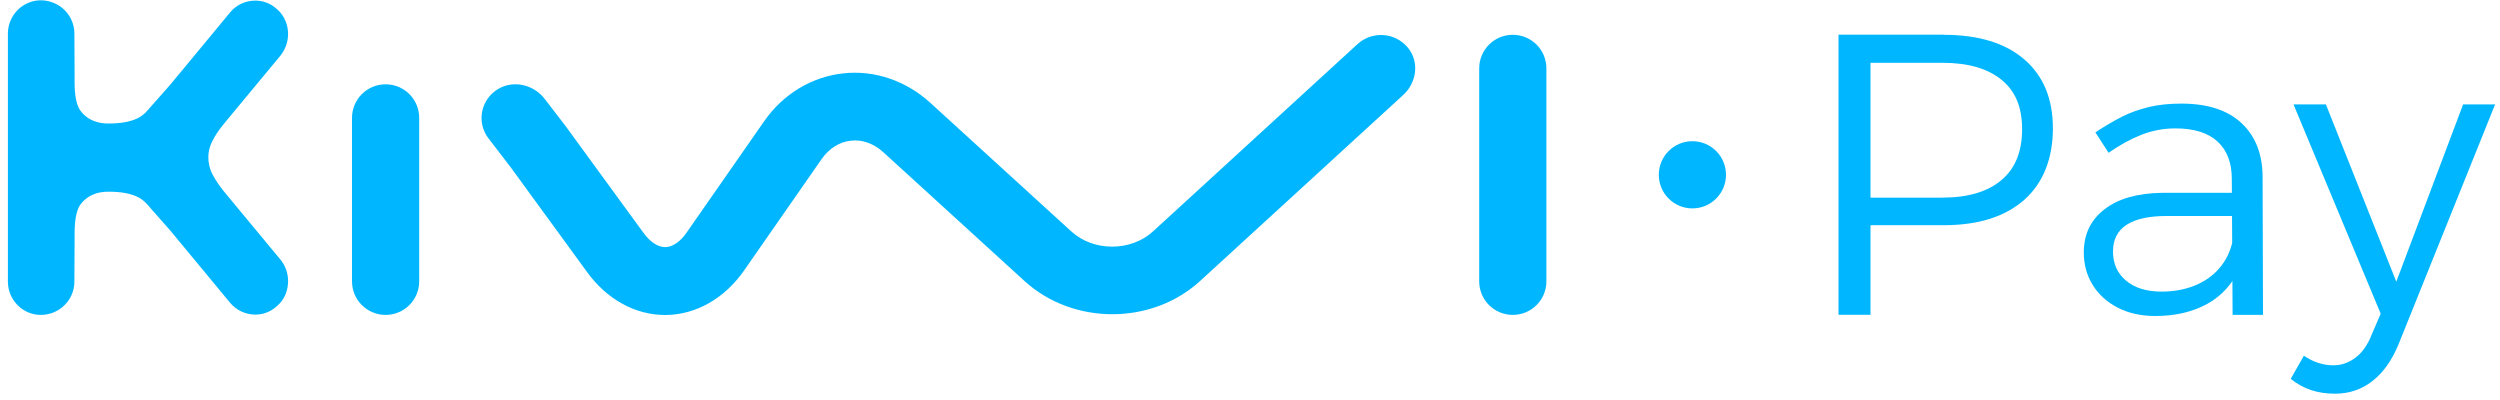 <svg width="250" height="40" viewBox="0 0 250 40" fill="none" xmlns="http://www.w3.org/2000/svg">
<path d="M28.07 25.99C28.71 26.79 28.93 27.81 28.75 28.75C28.62 29.49 28.24 30.18 27.61 30.68C27.01 31.21 26.27 31.46 25.53 31.46C24.58 31.46 23.64 31.04 23.01 30.28L18.21 24.48L18.19 24.46L17.04 23.07L15.25 21.04L15.09 20.86C14.93 20.66 14.71 20.4 14.55 20.26C13.6 19.3 12.02 19.17 10.81 19.17C8.58 19.17 7.88 20.72 7.86 20.76C7.42 21.72 7.46 23.13 7.46 23.95L7.44 28.16C7.44 29.19 6.97 30.11 6.23 30.72C5.65 31.2 4.9 31.49 4.08 31.49C3.26 31.49 2.56 31.2 1.99 30.73C1.26 30.12 0.79 29.2 0.79 28.16V3.36C0.79 2.32 1.26 1.41 1.99 0.79C2.57 0.32 3.29 0.03 4.08 0.03C4.87 0.03 5.65 0.32 6.23 0.8C6.97 1.41 7.44 2.33 7.44 3.36L7.46 7.57C7.46 8.39 7.41 9.8 7.86 10.76C7.88 10.8 8.58 12.35 10.81 12.35C12.02 12.35 13.6 12.22 14.55 11.26C14.71 11.11 14.92 10.85 15.09 10.66L15.25 10.48L17.04 8.45L18.19 7.06L18.21 7.04L23.01 1.24C23.64 0.47 24.58 0.06 25.53 0.06C26.27 0.06 27.01 0.31 27.61 0.84C28.23 1.34 28.61 2.03 28.75 2.77C28.93 3.71 28.7 4.73 28.07 5.53L22.68 12.03L22.28 12.52C21.88 13.01 21.53 13.53 21.24 14.1C20.97 14.6 20.84 15.16 20.83 15.71C20.83 16.26 20.97 16.92 21.24 17.42C21.54 17.98 21.89 18.51 22.28 19L22.68 19.49L28.07 25.99Z" fill="#00B7FF"/>
<path d="M140.34 9.48L120.02 28.09C115.18 32.53 107.31 32.53 102.46 28.11L88.34 15.23C87.38 14.35 86.22 13.93 85.08 14.07C83.94 14.19 82.9 14.85 82.16 15.91L74.4 27.06C72.45 29.85 69.6 31.47 66.58 31.5H66.51C63.52 31.5 60.67 29.93 58.69 27.18L51.04 16.69L48.85 13.84C47.64 12.27 48.04 9.99 49.78 8.92C51.32 7.97 53.37 8.45 54.47 9.89L56.53 12.57L64.33 23.26C64.99 24.18 65.78 24.71 66.5 24.71H66.52C67.25 24.71 68.04 24.17 68.68 23.23L76.44 12.09C78.31 9.41 81.18 7.68 84.3 7.34C87.43 6.98 90.61 8.07 93.03 10.28L107.14 23.15C109.35 25.17 113.08 25.17 115.29 23.15L135.74 4.42C137.22 3.06 139.56 3.22 140.83 4.82C141.95 6.22 141.66 8.28 140.32 9.5L140.34 9.48Z" fill="#00B7FF"/>
<path d="M38.56 8.43C36.7 8.43 35.2 9.93 35.2 11.79V28.13C35.2 29.99 36.7 31.49 38.56 31.49C40.42 31.49 41.92 29.99 41.92 28.13V11.79C41.92 9.93 40.42 8.43 38.56 8.43Z" fill="#00B7FF"/>
<path d="M151.28 3.48C149.42 3.48 147.92 4.98 147.92 6.84V28.13C147.92 29.99 149.42 31.49 151.28 31.49C153.14 31.49 154.64 29.99 154.64 28.13V6.84C154.64 4.98 153.14 3.48 151.28 3.48Z" fill="#00B7FF"/>
<path d="M169.24 20.84C171.096 20.84 172.6 19.336 172.6 17.48C172.6 15.624 171.096 14.12 169.24 14.12C167.384 14.12 165.88 15.624 165.88 17.48C165.88 19.336 167.384 20.84 169.24 20.84Z" fill="#00B7FF"/>
<path d="M194.37 3.48C197.84 3.48 200.53 4.3 202.43 5.94C204.34 7.58 205.29 9.88 205.29 12.84C205.29 15.8 204.34 18.29 202.43 19.98C200.52 21.67 197.83 22.52 194.37 22.52H185.65L187.05 21.12V31.48H183.85V3.47H194.37V3.48ZM194.25 19.76C196.78 19.76 198.75 19.18 200.13 18.02C201.52 16.86 202.21 15.16 202.21 12.92C202.21 10.68 201.52 9.08 200.13 7.96C198.74 6.84 196.78 6.28 194.25 6.28H185.65L187.05 4.88V21.17L185.65 19.77H194.25V19.76Z" fill="#00B7FF"/>
<path d="M216.66 21.6C214.9 21.6 213.57 21.89 212.66 22.48C211.75 23.07 211.3 23.96 211.3 25.16C211.3 26.36 211.73 27.33 212.6 28.06C213.47 28.79 214.65 29.16 216.14 29.16C217.37 29.16 218.47 28.96 219.46 28.56C220.45 28.16 221.27 27.59 221.92 26.84C222.57 26.09 223.02 25.19 223.26 24.12L224.06 26.64C223.31 28.32 222.21 29.57 220.74 30.38C219.27 31.19 217.54 31.6 215.54 31.6C214.1 31.6 212.84 31.32 211.76 30.76C210.68 30.2 209.85 29.44 209.26 28.48C208.67 27.52 208.38 26.44 208.38 25.24C208.38 23.43 209.07 21.99 210.46 20.92C211.85 19.85 213.78 19.31 216.26 19.28H223.74V21.6H216.66ZM223.18 17.88C223.18 16.28 222.71 15.04 221.76 14.16C220.81 13.28 219.41 12.84 217.54 12.84C216.37 12.84 215.23 13.05 214.14 13.48C213.05 13.91 211.95 14.51 210.86 15.28L209.54 13.24C210.45 12.63 211.33 12.11 212.18 11.68C213.03 11.25 213.94 10.93 214.9 10.7C215.86 10.47 216.94 10.36 218.14 10.36C220.75 10.36 222.75 11.01 224.14 12.3C225.53 13.59 226.23 15.36 226.26 17.6L226.3 31.49H223.26L223.18 17.88Z" fill="#00B7FF"/>
<path d="M239.83 34.49C239.16 36.09 238.29 37.3 237.21 38.13C236.13 38.96 234.9 39.37 233.51 39.37C232.63 39.37 231.83 39.25 231.11 39.01C230.39 38.77 229.71 38.4 229.07 37.89L230.39 35.57C231.32 36.21 232.31 36.53 233.35 36.53C234.15 36.53 234.89 36.27 235.57 35.75C236.25 35.23 236.79 34.45 237.19 33.41L238.07 31.37L229.35 10.44H232.59L239.63 28.17L246.31 10.44H249.51L239.83 34.49Z" fill="#00B7FF"/>
</svg>
